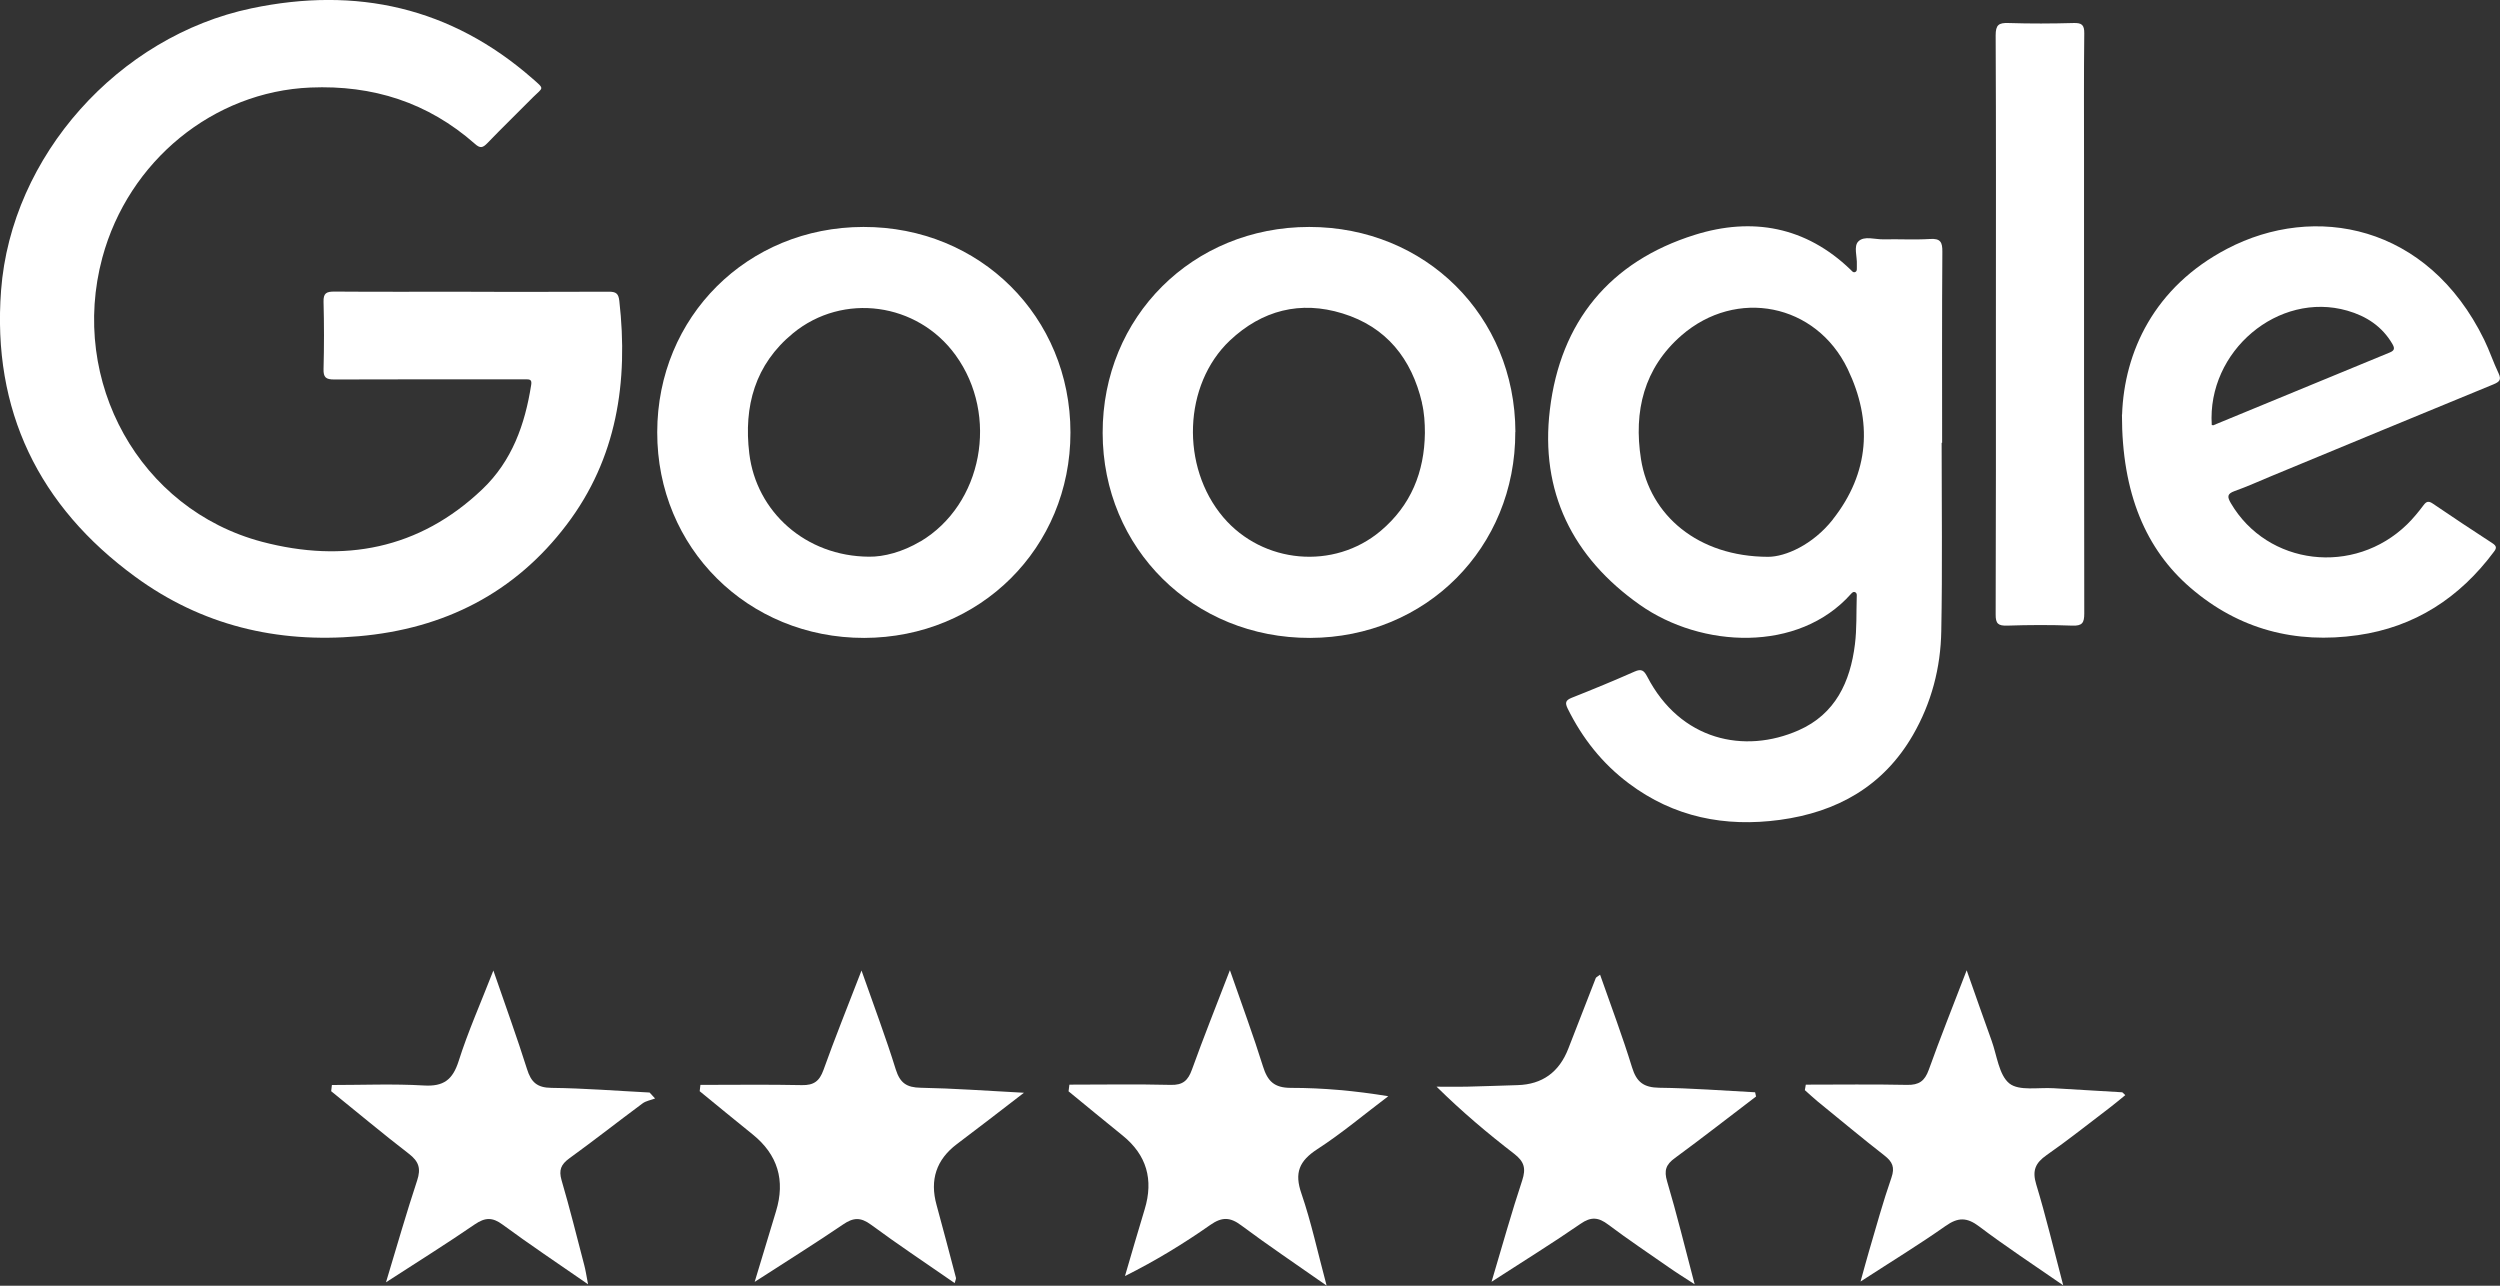 <svg xmlns="http://www.w3.org/2000/svg" id="Capa_2" viewBox="0 0 209.63 107.81"><rect x="0" y="0" width="209.63" height="107.81" fill="#333333" stroke="none"/><defs><style>.cls-1{fill:#fff;}</style></defs><g id="info"><path class="cls-1" d="M39.51,24.47c3.85,0,7.7.01,11.55-.01.59,0,.8.15.87.76.77,6.79-.2,13.22-4.41,18.77-4.34,5.73-10.27,8.74-17.45,9.36-6.86.6-13.17-.92-18.72-4.98C3.24,42.45-.67,34.4.09,24.35.94,13.07,9.94,3.04,21.08.7c8.8-1.85,16.73-.1,23.57,5.89,1.05.92.9.71.06,1.55-1.28,1.3-2.59,2.56-3.85,3.87-.38.39-.6.45-1.04.05-3.94-3.47-8.55-4.94-13.79-4.72-8.12.34-15.25,6.13-17.45,14.27-2.79,10.37,3.12,21.1,13.39,23.82,6.83,1.8,13.18.64,18.47-4.4,2.5-2.38,3.58-5.44,4.1-8.75.06-.37-.04-.48-.39-.47-.44,0-.88,0-1.32,0-4.94,0-9.87-.01-14.81.01-.69,0-.91-.17-.89-.88.05-1.88.05-3.76,0-5.63-.02-.73.24-.86.9-.86,3.82.03,7.64.01,11.46.01Z"></path><path class="cls-1" d="M167.36,27.24c0-8.09.02-16.18-.02-24.27,0-.88.25-1.07,1.08-1.04,1.82.06,3.64.05,5.46,0,.68-.02.9.16.89.87-.04,3.46-.02,6.92-.02,10.38,0,12.75,0,25.5.02,38.26,0,.78-.16,1.05-1,1.02-1.82-.07-3.64-.06-5.46,0-.75.02-.98-.15-.97-.95.03-8.09.02-16.18.02-24.27Z"></path><path class="cls-1" d="M162.81,37.16c0,5.25.07,10.5-.03,15.75-.05,3.08-.82,6.03-2.38,8.73-2.48,4.29-6.36,6.46-11.16,7.11-4.6.62-8.88-.22-12.66-3.06-2.23-1.67-3.9-3.79-5.13-6.28-.23-.48-.18-.69.34-.9,1.77-.7,3.54-1.43,5.28-2.2.57-.25.78-.09,1.05.42,2.78,5.37,8.15,6.51,12.69,4.51,3.09-1.36,4.34-4.06,4.73-7.22.16-1.3.11-2.63.15-3.95,0-.14.04-.31-.11-.4-.16-.09-.27.02-.37.13-4.41,4.96-12.55,4.55-17.7.92-5.67-3.99-8.38-9.51-7.55-16.37.88-7.36,5.02-12.43,12.16-14.66,4.8-1.5,9.29-.7,13.05,2.92.11.1.2.26.36.21.22-.06.16-.28.17-.44,0-.06,0-.12,0-.18.04-.67-.29-1.55.13-1.96.49-.49,1.4-.15,2.12-.17,1.29-.03,2.59.05,3.88-.03.89-.06,1.05.27,1.04,1.08-.04,5.34-.02,10.68-.02,16.01-.01,0-.03,0-.04,0ZM153.68,43.56c3.09-3.91,3.35-8.25,1.25-12.62-2.65-5.5-9.33-6.82-13.94-2.81-3.14,2.74-4.02,6.34-3.39,10.37.74,4.69,4.76,8.18,10.66,8.19,1.44,0,3.74-1,5.42-3.12Z"></path><path class="cls-1" d="M127.06,36.22c.03,9.7-7.48,17.24-17.2,17.27-9.77.03-17.39-7.49-17.4-17.19-.02-9.73,7.55-17.27,17.32-17.27,9.75,0,17.26,7.46,17.29,17.19ZM119.24,33.78c-.87-3.7-2.99-6.37-6.67-7.5-3.53-1.09-6.74-.27-9.44,2.27-3.91,3.7-4.15,10.58-.56,14.82,3.32,3.91,9.28,4.45,13.2,1.15,2.54-2.14,3.67-4.94,3.71-8.21,0-.85-.05-1.7-.25-2.53Z"></path><path class="cls-1" d="M72.46,53.49c-9.75.01-17.37-7.55-17.35-17.25.01-9.68,7.56-17.2,17.29-17.21,9.77-.02,17.36,7.53,17.36,17.24,0,9.67-7.58,17.2-17.3,17.22ZM77.17,45.41c5.22-3.1,6.63-10.57,2.95-15.64-3.19-4.4-9.42-5.27-13.62-1.83-3.19,2.62-4.15,6.12-3.67,10.09.59,4.88,4.72,8.62,10.04,8.65,1.23.02,2.83-.4,4.3-1.28Z"></path><path class="cls-1" d="M177.94,34.77c.18-5.26,2.69-10.71,8.81-13.91,7.32-3.83,16.81-2.07,21.55,7.62.45.92.77,1.9,1.21,2.82.26.55.07.72-.43.93-6.21,2.55-12.41,5.12-18.62,7.69-1.03.43-2.05.89-3.09,1.26-.64.23-.61.49-.31,1.01,3.07,5.24,10.33,6.12,14.79,1.77.5-.49.95-1.04,1.37-1.6.25-.34.44-.36.78-.13,1.65,1.12,3.31,2.23,4.98,3.31.37.24.39.41.13.74-2.87,3.85-6.63,6.3-11.4,6.98-5.23.75-9.98-.48-14.03-3.97-3.73-3.21-5.76-7.9-5.75-14.53ZM185.61,35.65c4.92-2.03,9.85-4.07,14.77-6.09.42-.17.43-.36.23-.71-.86-1.48-2.18-2.34-3.78-2.8-5.78-1.66-11.77,3.39-11.37,9.59.1.01.13.03.16.02Z"></path><path class="cls-1" d="M147.24,91.95c-2.26,1.72-4.5,3.47-6.79,5.15-.76.55-.93,1.04-.66,1.96.81,2.72,1.48,5.48,2.31,8.63-.94-.61-1.57-1-2.18-1.43-1.69-1.18-3.41-2.33-5.06-3.57-.82-.62-1.44-.69-2.33-.07-2.33,1.61-4.74,3.1-7.46,4.86.92-3.09,1.68-5.82,2.57-8.5.33-1.01.17-1.58-.67-2.23-2.22-1.71-4.36-3.51-6.51-5.63.84,0,1.67.02,2.51,0,1.43-.03,2.85-.09,4.28-.13q3.11-.09,4.26-3.07c.76-1.97,1.53-3.94,2.3-5.91.03-.07.14-.11.36-.28.92,2.62,1.88,5.17,2.68,7.77.38,1.24.98,1.69,2.28,1.71,2.68.03,5.36.24,8.04.38.03.12.05.24.08.36Z"></path><path class="cls-1" d="M58.74,90.97c2.83,0,5.67-.04,8.5.02,1,.02,1.47-.33,1.81-1.27.95-2.66,2.01-5.28,3.19-8.34,1.07,3.05,2.05,5.64,2.87,8.29.36,1.14.91,1.52,2.09,1.54,2.74.05,5.47.25,8.66.42-2.09,1.61-3.85,2.97-5.63,4.31q-2.57,1.94-1.7,5.09c.56,2.04,1.09,4.08,1.63,6.12.02.08-.04.18-.11.44-2.38-1.65-4.74-3.22-7.02-4.9-.87-.64-1.48-.6-2.33-.02-2.31,1.57-4.68,3.05-7.42,4.82.68-2.24,1.23-4.08,1.79-5.92q1.19-3.9-1.95-6.44c-1.49-1.2-2.97-2.42-4.45-3.63.02-.17.04-.35.06-.52Z"></path><path class="cls-1" d="M173.01,107.78c-2.57-1.78-4.86-3.28-7.04-4.93-1.04-.79-1.78-.79-2.83-.05-2.2,1.55-4.51,2.96-7.13,4.66.3-1.08.49-1.79.7-2.51.61-2.07,1.18-4.16,1.89-6.2.3-.87.09-1.33-.59-1.86-1.9-1.48-3.75-3.03-5.62-4.55-.36-.3-.7-.62-1.05-.93.03-.15.05-.31.08-.46,2.83,0,5.66-.04,8.49.02,1,.02,1.48-.32,1.82-1.26.96-2.68,2.02-5.33,3.18-8.35.77,2.18,1.42,4.05,2.09,5.9.45,1.24.61,2.88,1.49,3.59.82.65,2.44.32,3.71.4,1.91.12,3.83.23,5.74.34.04,0,.07.06.27.24-.44.36-.86.71-1.29,1.04-1.76,1.34-3.49,2.72-5.31,3.99-.94.66-1.22,1.29-.87,2.45.81,2.66,1.45,5.37,2.26,8.45Z"></path><path class="cls-1" d="M32.37,107.51c.94-3.12,1.72-5.84,2.61-8.53.33-1,.14-1.59-.69-2.23-2.21-1.7-4.35-3.5-6.52-5.25.02-.17.04-.35.06-.52,2.57,0,5.15-.11,7.71.04,1.66.1,2.42-.48,2.92-2.05.78-2.46,1.84-4.84,2.91-7.59,1.03,2.99,1.98,5.6,2.82,8.26.34,1.09.83,1.57,2.06,1.58,2.74.03,5.48.25,8.22.39.15.17.31.33.46.5-.36.14-.77.2-1.06.42-2.05,1.52-4.06,3.1-6.13,4.6-.7.51-.9.98-.65,1.84.69,2.35,1.28,4.74,1.9,7.11.11.41.17.82.32,1.61-2.6-1.8-4.92-3.35-7.16-5-.85-.63-1.46-.62-2.33-.03-2.33,1.6-4.73,3.1-7.45,4.86Z"></path><path class="cls-1" d="M89.67,90.95c2.83,0,5.66-.05,8.49.02,1.03.03,1.46-.37,1.79-1.29.96-2.67,2.02-5.31,3.18-8.33,1.01,2.91,1.96,5.46,2.77,8.06.39,1.25.94,1.81,2.35,1.81,2.68,0,5.36.24,8.16.7-1.98,1.49-3.88,3.1-5.95,4.44-1.52.99-1.94,1.98-1.33,3.73.82,2.39,1.35,4.88,2.11,7.71-2.61-1.83-4.92-3.38-7.16-5.05-.93-.7-1.62-.72-2.59-.04-2.24,1.57-4.58,3-7.16,4.29.55-1.86,1.08-3.73,1.65-5.59q1.15-3.76-1.83-6.18c-1.52-1.23-3.04-2.48-4.55-3.72.02-.19.05-.37.07-.56Z"></path></g></svg>